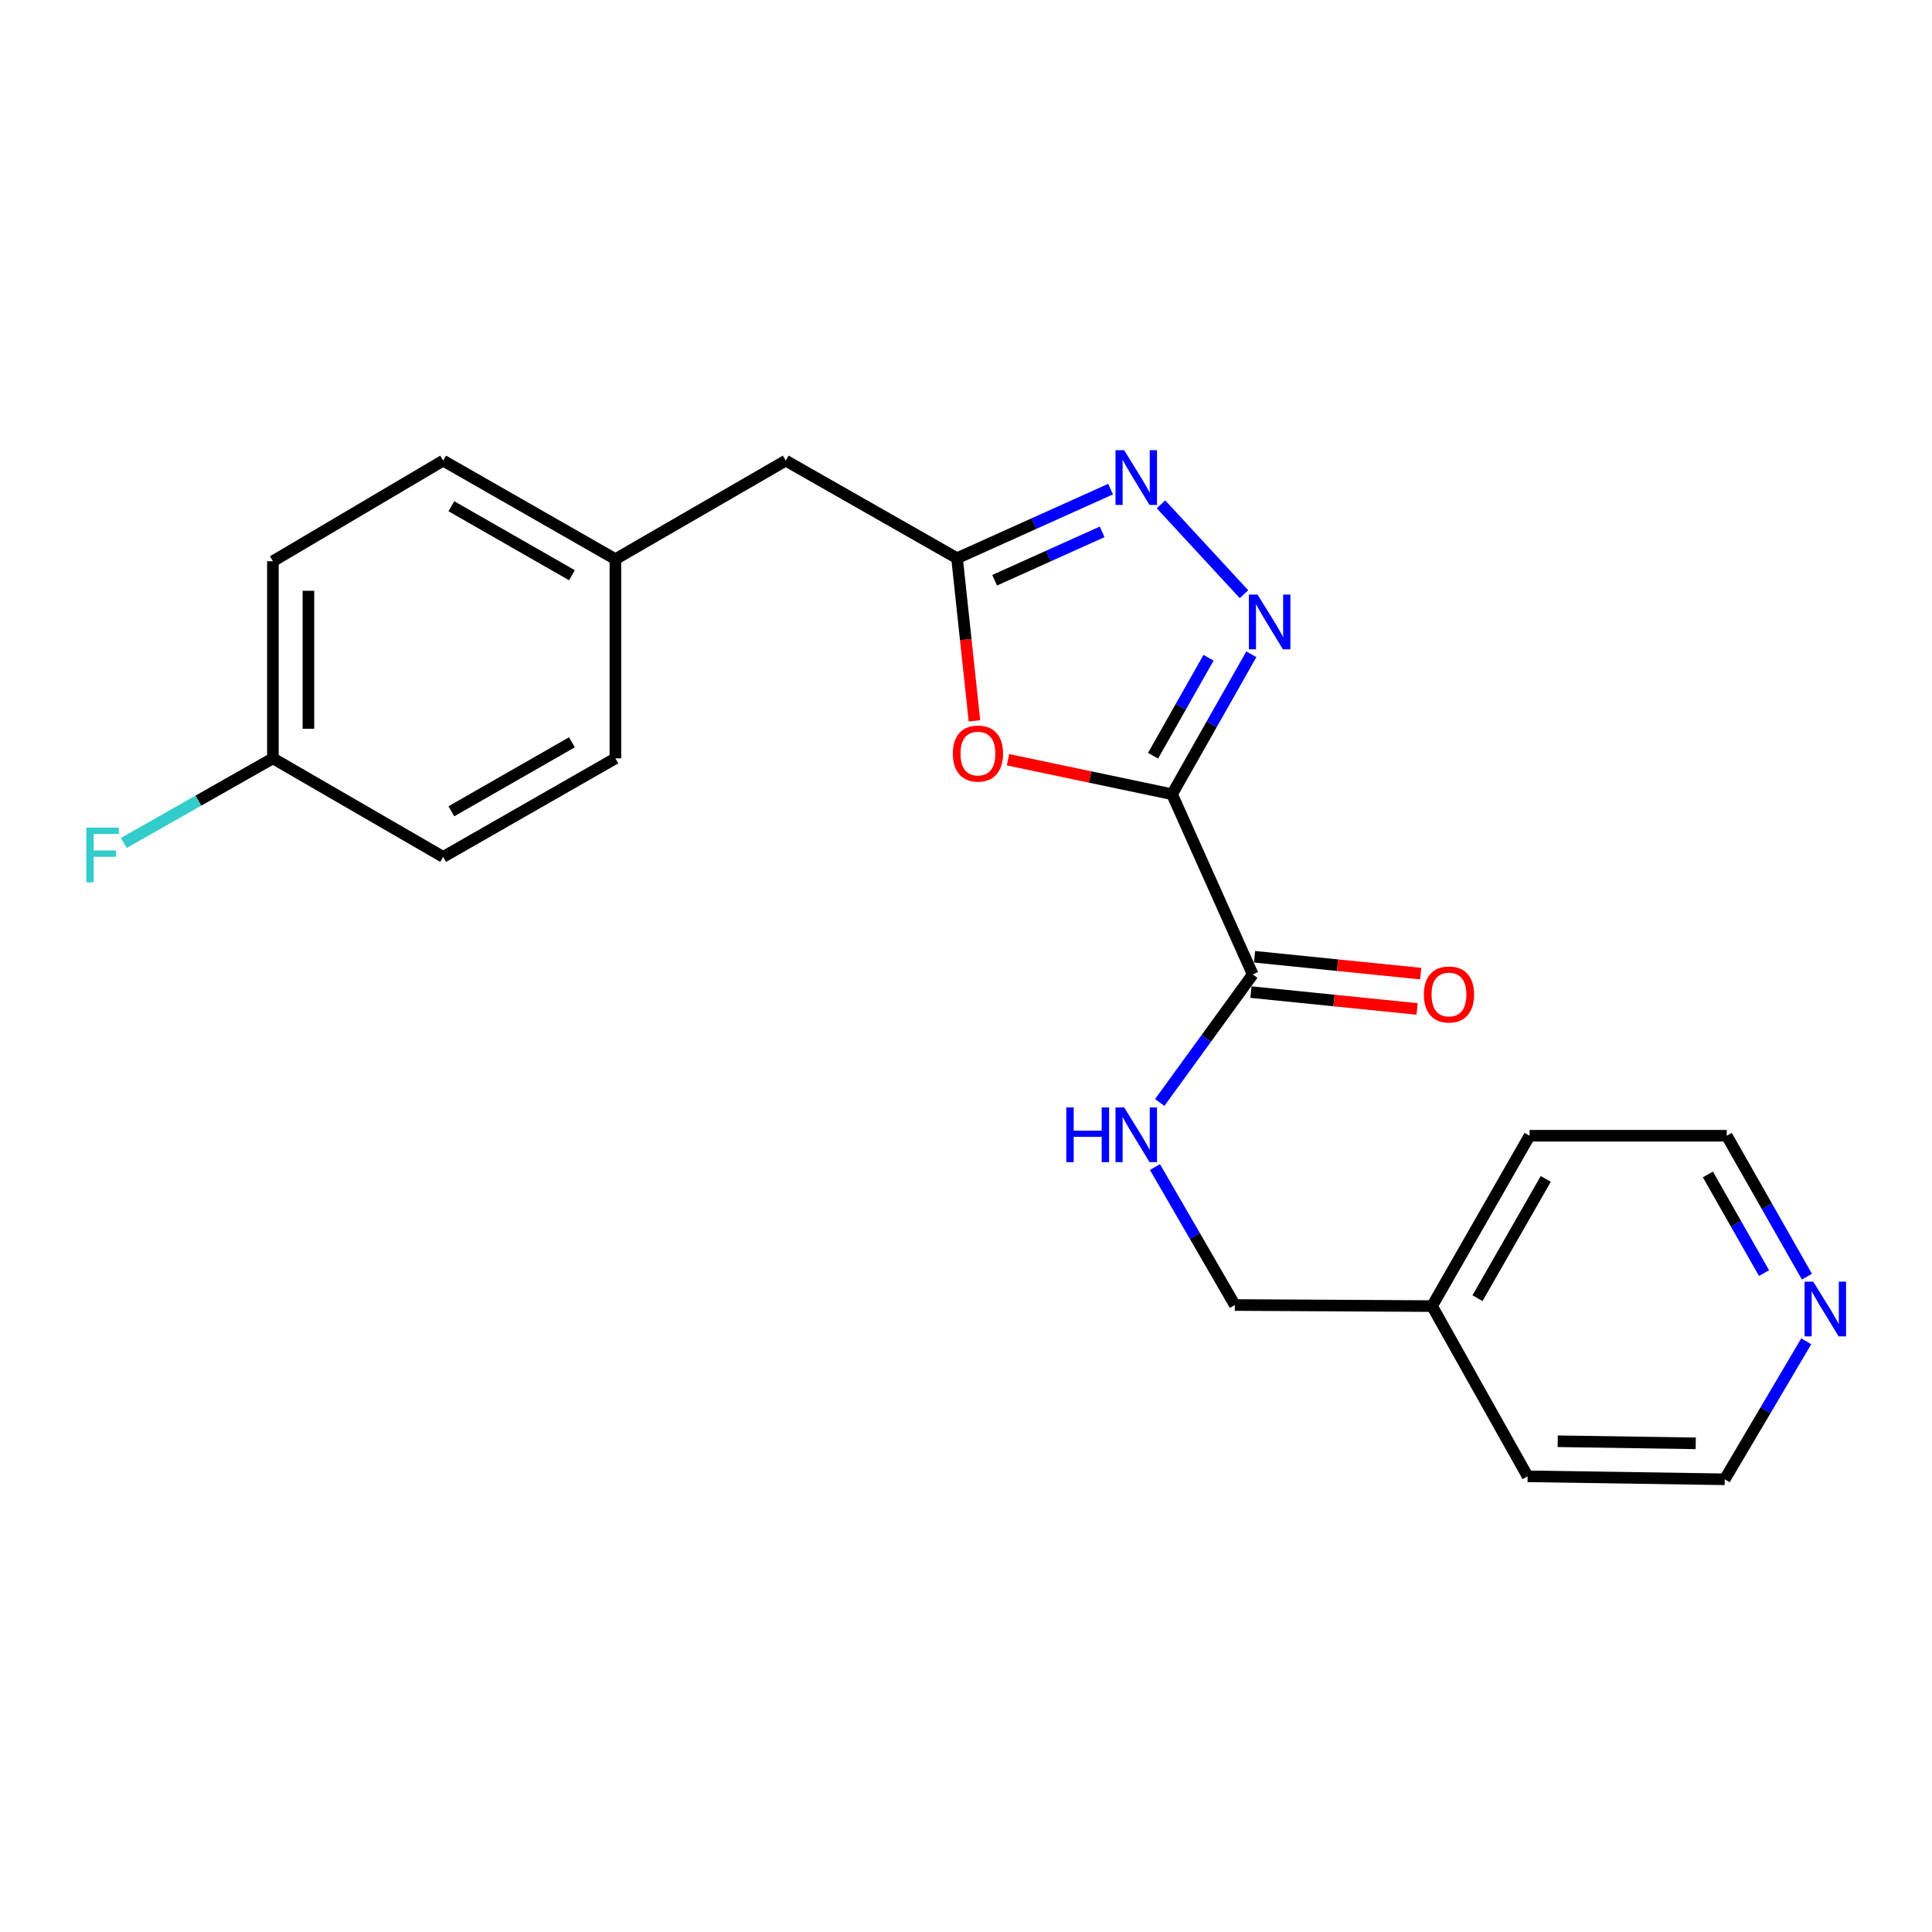 <?xml version='1.0' encoding='iso-8859-1'?>
<svg version='1.1' baseProfile='full'
              xmlns='http://www.w3.org/2000/svg'
                      xmlns:rdkit='http://www.rdkit.org/xml'
                      xmlns:xlink='http://www.w3.org/1999/xlink'
                  xml:space='preserve'
width='1000px' height='1000px' viewBox='0 0 1000 1000'>
<!-- END OF HEADER -->
<rect style='opacity:1.0;fill:#FFFFFF;stroke:none' width='1000' height='1000' x='0' y='0'> </rect>
<path class='bond-0' d='M 606.652,411.085 L 627.172,374.866' style='fill:none;fill-rule:evenodd;stroke:#000000;stroke-width:6px;stroke-linecap:butt;stroke-linejoin:miter;stroke-opacity:1' />
<path class='bond-0' d='M 627.172,374.866 L 647.692,338.647' style='fill:none;fill-rule:evenodd;stroke:#0000FF;stroke-width:6px;stroke-linecap:butt;stroke-linejoin:miter;stroke-opacity:1' />
<path class='bond-0' d='M 596.814,391.158 L 611.178,365.804' style='fill:none;fill-rule:evenodd;stroke:#000000;stroke-width:6px;stroke-linecap:butt;stroke-linejoin:miter;stroke-opacity:1' />
<path class='bond-0' d='M 611.178,365.804 L 625.541,340.451' style='fill:none;fill-rule:evenodd;stroke:#0000FF;stroke-width:6px;stroke-linecap:butt;stroke-linejoin:miter;stroke-opacity:1' />
<path class='bond-1' d='M 606.652,411.085 L 564.198,402.161' style='fill:none;fill-rule:evenodd;stroke:#000000;stroke-width:6px;stroke-linecap:butt;stroke-linejoin:miter;stroke-opacity:1' />
<path class='bond-1' d='M 564.198,402.161 L 521.743,393.237' style='fill:none;fill-rule:evenodd;stroke:#FF0000;stroke-width:6px;stroke-linecap:butt;stroke-linejoin:miter;stroke-opacity:1' />
<path class='bond-4' d='M 606.652,411.085 L 648.413,504.361' style='fill:none;fill-rule:evenodd;stroke:#000000;stroke-width:6px;stroke-linecap:butt;stroke-linejoin:miter;stroke-opacity:1' />
<path class='bond-2' d='M 643.882,307.545 L 600.92,261.037' style='fill:none;fill-rule:evenodd;stroke:#0000FF;stroke-width:6px;stroke-linecap:butt;stroke-linejoin:miter;stroke-opacity:1' />
<path class='bond-3' d='M 504.372,373.104 L 499.866,331.016' style='fill:none;fill-rule:evenodd;stroke:#FF0000;stroke-width:6px;stroke-linecap:butt;stroke-linejoin:miter;stroke-opacity:1' />
<path class='bond-3' d='M 499.866,331.016 L 495.361,288.927' style='fill:none;fill-rule:evenodd;stroke:#000000;stroke-width:6px;stroke-linecap:butt;stroke-linejoin:miter;stroke-opacity:1' />
<path class='bond-22' d='M 574.843,253.163 L 535.102,271.045' style='fill:none;fill-rule:evenodd;stroke:#0000FF;stroke-width:6px;stroke-linecap:butt;stroke-linejoin:miter;stroke-opacity:1' />
<path class='bond-22' d='M 535.102,271.045 L 495.361,288.927' style='fill:none;fill-rule:evenodd;stroke:#000000;stroke-width:6px;stroke-linecap:butt;stroke-linejoin:miter;stroke-opacity:1' />
<path class='bond-22' d='M 570.464,275.293 L 542.645,287.81' style='fill:none;fill-rule:evenodd;stroke:#0000FF;stroke-width:6px;stroke-linecap:butt;stroke-linejoin:miter;stroke-opacity:1' />
<path class='bond-22' d='M 542.645,287.81 L 514.827,300.327' style='fill:none;fill-rule:evenodd;stroke:#000000;stroke-width:6px;stroke-linecap:butt;stroke-linejoin:miter;stroke-opacity:1' />
<path class='bond-8' d='M 495.361,288.927 L 406.702,238.424' style='fill:none;fill-rule:evenodd;stroke:#000000;stroke-width:6px;stroke-linecap:butt;stroke-linejoin:miter;stroke-opacity:1' />
<path class='bond-5' d='M 648.413,504.361 L 624.344,537.499' style='fill:none;fill-rule:evenodd;stroke:#000000;stroke-width:6px;stroke-linecap:butt;stroke-linejoin:miter;stroke-opacity:1' />
<path class='bond-5' d='M 624.344,537.499 L 600.274,570.637' style='fill:none;fill-rule:evenodd;stroke:#0000FF;stroke-width:6px;stroke-linecap:butt;stroke-linejoin:miter;stroke-opacity:1' />
<path class='bond-6' d='M 647.486,513.506 L 690.494,517.869' style='fill:none;fill-rule:evenodd;stroke:#000000;stroke-width:6px;stroke-linecap:butt;stroke-linejoin:miter;stroke-opacity:1' />
<path class='bond-6' d='M 690.494,517.869 L 733.502,522.233' style='fill:none;fill-rule:evenodd;stroke:#FF0000;stroke-width:6px;stroke-linecap:butt;stroke-linejoin:miter;stroke-opacity:1' />
<path class='bond-6' d='M 649.341,495.216 L 692.349,499.58' style='fill:none;fill-rule:evenodd;stroke:#000000;stroke-width:6px;stroke-linecap:butt;stroke-linejoin:miter;stroke-opacity:1' />
<path class='bond-6' d='M 692.349,499.58 L 735.358,503.943' style='fill:none;fill-rule:evenodd;stroke:#FF0000;stroke-width:6px;stroke-linecap:butt;stroke-linejoin:miter;stroke-opacity:1' />
<path class='bond-9' d='M 597.8,604.067 L 618.475,639.769' style='fill:none;fill-rule:evenodd;stroke:#0000FF;stroke-width:6px;stroke-linecap:butt;stroke-linejoin:miter;stroke-opacity:1' />
<path class='bond-9' d='M 618.475,639.769 L 639.15,675.47' style='fill:none;fill-rule:evenodd;stroke:#000000;stroke-width:6px;stroke-linecap:butt;stroke-linejoin:miter;stroke-opacity:1' />
<path class='bond-7' d='M 935.26,660.794 L 914.511,624.328' style='fill:none;fill-rule:evenodd;stroke:#0000FF;stroke-width:6px;stroke-linecap:butt;stroke-linejoin:miter;stroke-opacity:1' />
<path class='bond-7' d='M 914.511,624.328 L 893.761,587.863' style='fill:none;fill-rule:evenodd;stroke:#000000;stroke-width:6px;stroke-linecap:butt;stroke-linejoin:miter;stroke-opacity:1' />
<path class='bond-7' d='M 913.058,658.946 L 898.533,633.42' style='fill:none;fill-rule:evenodd;stroke:#0000FF;stroke-width:6px;stroke-linecap:butt;stroke-linejoin:miter;stroke-opacity:1' />
<path class='bond-7' d='M 898.533,633.42 L 884.008,607.894' style='fill:none;fill-rule:evenodd;stroke:#000000;stroke-width:6px;stroke-linecap:butt;stroke-linejoin:miter;stroke-opacity:1' />
<path class='bond-23' d='M 934.912,694.252 L 913.821,729.967' style='fill:none;fill-rule:evenodd;stroke:#0000FF;stroke-width:6px;stroke-linecap:butt;stroke-linejoin:miter;stroke-opacity:1' />
<path class='bond-23' d='M 913.821,729.967 L 892.73,765.682' style='fill:none;fill-rule:evenodd;stroke:#000000;stroke-width:6px;stroke-linecap:butt;stroke-linejoin:miter;stroke-opacity:1' />
<path class='bond-10' d='M 406.702,238.424 L 318.533,289.428' style='fill:none;fill-rule:evenodd;stroke:#000000;stroke-width:6px;stroke-linecap:butt;stroke-linejoin:miter;stroke-opacity:1' />
<path class='bond-17' d='M 639.15,675.47 L 741.229,676.032' style='fill:none;fill-rule:evenodd;stroke:#000000;stroke-width:6px;stroke-linecap:butt;stroke-linejoin:miter;stroke-opacity:1' />
<path class='bond-15' d='M 318.533,289.428 L 318.533,392.518' style='fill:none;fill-rule:evenodd;stroke:#000000;stroke-width:6px;stroke-linecap:butt;stroke-linejoin:miter;stroke-opacity:1' />
<path class='bond-16' d='M 318.533,289.428 L 229.383,238.424' style='fill:none;fill-rule:evenodd;stroke:#000000;stroke-width:6px;stroke-linecap:butt;stroke-linejoin:miter;stroke-opacity:1' />
<path class='bond-16' d='M 296.031,297.734 L 233.627,262.031' style='fill:none;fill-rule:evenodd;stroke:#000000;stroke-width:6px;stroke-linecap:butt;stroke-linejoin:miter;stroke-opacity:1' />
<path class='bond-11' d='M 141.255,392.518 L 141.255,290.49' style='fill:none;fill-rule:evenodd;stroke:#000000;stroke-width:6px;stroke-linecap:butt;stroke-linejoin:miter;stroke-opacity:1' />
<path class='bond-11' d='M 159.638,377.214 L 159.638,305.794' style='fill:none;fill-rule:evenodd;stroke:#000000;stroke-width:6px;stroke-linecap:butt;stroke-linejoin:miter;stroke-opacity:1' />
<path class='bond-12' d='M 141.255,392.518 L 102.658,414.417' style='fill:none;fill-rule:evenodd;stroke:#000000;stroke-width:6px;stroke-linecap:butt;stroke-linejoin:miter;stroke-opacity:1' />
<path class='bond-12' d='M 102.658,414.417 L 64.06,436.316' style='fill:none;fill-rule:evenodd;stroke:#33CCCC;stroke-width:6px;stroke-linecap:butt;stroke-linejoin:miter;stroke-opacity:1' />
<path class='bond-24' d='M 141.255,392.518 L 229.383,443.532' style='fill:none;fill-rule:evenodd;stroke:#000000;stroke-width:6px;stroke-linecap:butt;stroke-linejoin:miter;stroke-opacity:1' />
<path class='bond-13' d='M 229.383,443.532 L 318.533,392.518' style='fill:none;fill-rule:evenodd;stroke:#000000;stroke-width:6px;stroke-linecap:butt;stroke-linejoin:miter;stroke-opacity:1' />
<path class='bond-13' d='M 233.625,419.924 L 296.03,384.214' style='fill:none;fill-rule:evenodd;stroke:#000000;stroke-width:6px;stroke-linecap:butt;stroke-linejoin:miter;stroke-opacity:1' />
<path class='bond-14' d='M 141.255,290.49 L 229.383,238.424' style='fill:none;fill-rule:evenodd;stroke:#000000;stroke-width:6px;stroke-linecap:butt;stroke-linejoin:miter;stroke-opacity:1' />
<path class='bond-20' d='M 741.229,676.032 L 790.691,764.139' style='fill:none;fill-rule:evenodd;stroke:#000000;stroke-width:6px;stroke-linecap:butt;stroke-linejoin:miter;stroke-opacity:1' />
<path class='bond-21' d='M 741.229,676.032 L 791.692,587.863' style='fill:none;fill-rule:evenodd;stroke:#000000;stroke-width:6px;stroke-linecap:butt;stroke-linejoin:miter;stroke-opacity:1' />
<path class='bond-21' d='M 764.754,671.938 L 800.078,610.22' style='fill:none;fill-rule:evenodd;stroke:#000000;stroke-width:6px;stroke-linecap:butt;stroke-linejoin:miter;stroke-opacity:1' />
<path class='bond-18' d='M 892.73,765.682 L 790.691,764.139' style='fill:none;fill-rule:evenodd;stroke:#000000;stroke-width:6px;stroke-linecap:butt;stroke-linejoin:miter;stroke-opacity:1' />
<path class='bond-18' d='M 877.702,747.069 L 806.275,745.989' style='fill:none;fill-rule:evenodd;stroke:#000000;stroke-width:6px;stroke-linecap:butt;stroke-linejoin:miter;stroke-opacity:1' />
<path class='bond-19' d='M 893.761,587.863 L 791.692,587.863' style='fill:none;fill-rule:evenodd;stroke:#000000;stroke-width:6px;stroke-linecap:butt;stroke-linejoin:miter;stroke-opacity:1' />
<path  class='atom-1' d='M 650.906 307.765
L 660.186 322.765
Q 661.106 324.245, 662.586 326.925
Q 664.066 329.605, 664.146 329.765
L 664.146 307.765
L 667.906 307.765
L 667.906 336.085
L 664.026 336.085
L 654.066 319.685
Q 652.906 317.765, 651.666 315.565
Q 650.466 313.365, 650.106 312.685
L 650.106 336.085
L 646.426 336.085
L 646.426 307.765
L 650.906 307.765
' fill='#0000FF'/>
<path  class='atom-2' d='M 493.177 390.045
Q 493.177 383.245, 496.537 379.445
Q 499.897 375.645, 506.177 375.645
Q 512.457 375.645, 515.817 379.445
Q 519.177 383.245, 519.177 390.045
Q 519.177 396.925, 515.777 400.845
Q 512.377 404.725, 506.177 404.725
Q 499.937 404.725, 496.537 400.845
Q 493.177 396.965, 493.177 390.045
M 506.177 401.525
Q 510.497 401.525, 512.817 398.645
Q 515.177 395.725, 515.177 390.045
Q 515.177 384.485, 512.817 381.685
Q 510.497 378.845, 506.177 378.845
Q 501.857 378.845, 499.497 381.645
Q 497.177 384.445, 497.177 390.045
Q 497.177 395.765, 499.497 398.645
Q 501.857 401.525, 506.177 401.525
' fill='#FF0000'/>
<path  class='atom-3' d='M 581.866 233.027
L 591.146 248.027
Q 592.066 249.507, 593.546 252.187
Q 595.026 254.867, 595.106 255.027
L 595.106 233.027
L 598.866 233.027
L 598.866 261.347
L 594.986 261.347
L 585.026 244.947
Q 583.866 243.027, 582.626 240.827
Q 581.426 238.627, 581.066 237.947
L 581.066 261.347
L 577.386 261.347
L 577.386 233.027
L 581.866 233.027
' fill='#0000FF'/>
<path  class='atom-6' d='M 551.906 573.202
L 555.746 573.202
L 555.746 585.242
L 570.226 585.242
L 570.226 573.202
L 574.066 573.202
L 574.066 601.522
L 570.226 601.522
L 570.226 588.442
L 555.746 588.442
L 555.746 601.522
L 551.906 601.522
L 551.906 573.202
' fill='#0000FF'/>
<path  class='atom-6' d='M 581.866 573.202
L 591.146 588.202
Q 592.066 589.682, 593.546 592.362
Q 595.026 595.042, 595.106 595.202
L 595.106 573.202
L 598.866 573.202
L 598.866 601.522
L 594.986 601.522
L 585.026 585.122
Q 583.866 583.202, 582.626 581.002
Q 581.426 578.802, 581.066 578.122
L 581.066 601.522
L 577.386 601.522
L 577.386 573.202
L 581.866 573.202
' fill='#0000FF'/>
<path  class='atom-7' d='M 736.982 514.746
Q 736.982 507.946, 740.342 504.146
Q 743.702 500.346, 749.982 500.346
Q 756.262 500.346, 759.622 504.146
Q 762.982 507.946, 762.982 514.746
Q 762.982 521.626, 759.582 525.546
Q 756.182 529.426, 749.982 529.426
Q 743.742 529.426, 740.342 525.546
Q 736.982 521.666, 736.982 514.746
M 749.982 526.226
Q 754.302 526.226, 756.622 523.346
Q 758.982 520.426, 758.982 514.746
Q 758.982 509.186, 756.622 506.386
Q 754.302 503.546, 749.982 503.546
Q 745.662 503.546, 743.302 506.346
Q 740.982 509.146, 740.982 514.746
Q 740.982 520.466, 743.302 523.346
Q 745.662 526.226, 749.982 526.226
' fill='#FF0000'/>
<path  class='atom-8' d='M 938.525 663.373
L 947.805 678.373
Q 948.725 679.853, 950.205 682.533
Q 951.685 685.213, 951.765 685.373
L 951.765 663.373
L 955.525 663.373
L 955.525 691.693
L 951.645 691.693
L 941.685 675.293
Q 940.525 673.373, 939.285 671.173
Q 938.085 668.973, 937.725 668.293
L 937.725 691.693
L 934.045 691.693
L 934.045 663.373
L 938.525 663.373
' fill='#0000FF'/>
<path  class='atom-13' d='M 44.686 428.371
L 61.526 428.371
L 61.526 431.611
L 48.486 431.611
L 48.486 440.211
L 60.086 440.211
L 60.086 443.491
L 48.486 443.491
L 48.486 456.691
L 44.686 456.691
L 44.686 428.371
' fill='#33CCCC'/>
</svg>
